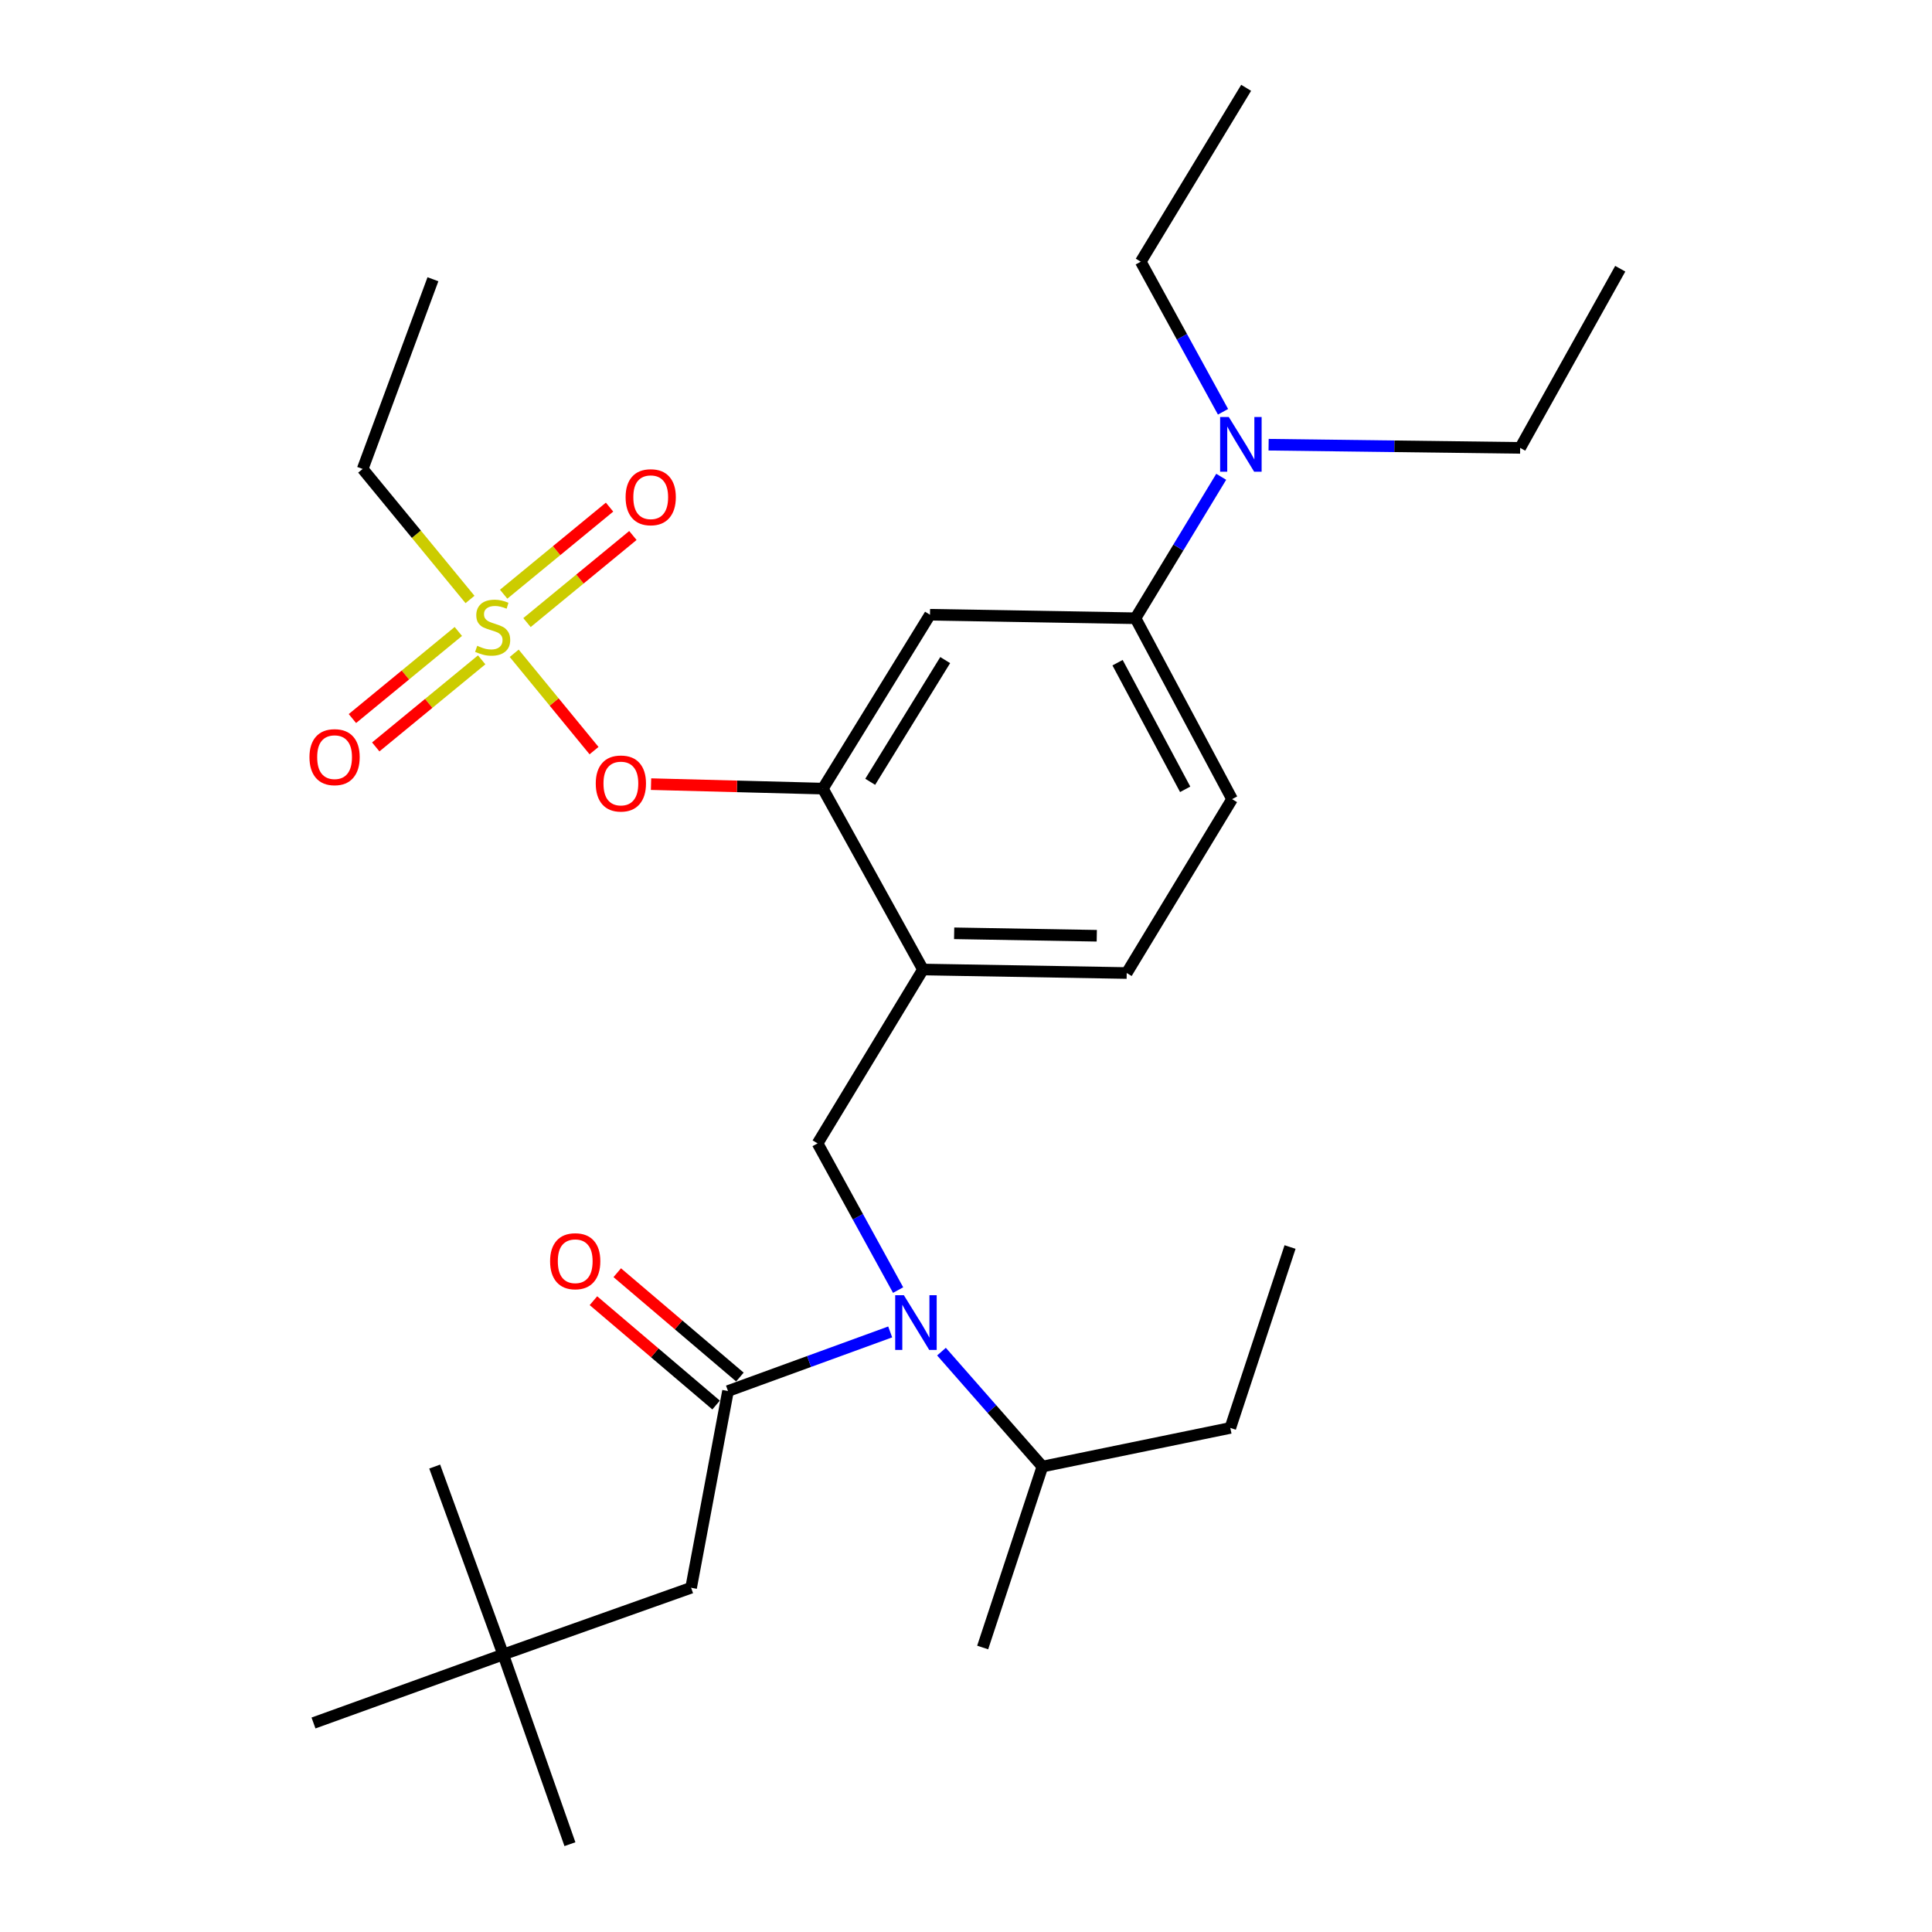 <?xml version='1.0' encoding='iso-8859-1'?>
<svg version='1.1' baseProfile='full'
              xmlns='http://www.w3.org/2000/svg'
                      xmlns:rdkit='http://www.rdkit.org/xml'
                      xmlns:xlink='http://www.w3.org/1999/xlink'
                  xml:space='preserve'
width='1000px' height='1000px' viewBox='0 0 1000 1000'>
<!-- END OF HEADER -->
<rect style='opacity:1.0;fill:#FFFFFF;stroke:none' width='1000' height='1000' x='0' y='0'> </rect>
<path class='bond-0' d='M 382.974,712.755 L 351.23,685.752' style='fill:none;fill-rule:evenodd;stroke:#000000;stroke-width:6px;stroke-linecap:butt;stroke-linejoin:miter;stroke-opacity:1' />
<path class='bond-0' d='M 351.23,685.752 L 319.485,658.75' style='fill:none;fill-rule:evenodd;stroke:#FF0000;stroke-width:6px;stroke-linecap:butt;stroke-linejoin:miter;stroke-opacity:1' />
<path class='bond-0' d='M 370.651,727.241 L 338.907,700.239' style='fill:none;fill-rule:evenodd;stroke:#000000;stroke-width:6px;stroke-linecap:butt;stroke-linejoin:miter;stroke-opacity:1' />
<path class='bond-0' d='M 338.907,700.239 L 307.163,673.236' style='fill:none;fill-rule:evenodd;stroke:#FF0000;stroke-width:6px;stroke-linecap:butt;stroke-linejoin:miter;stroke-opacity:1' />
<path class='bond-1' d='M 376.813,719.998 L 357.72,821.82' style='fill:none;fill-rule:evenodd;stroke:#000000;stroke-width:6px;stroke-linecap:butt;stroke-linejoin:miter;stroke-opacity:1' />
<path class='bond-2' d='M 376.813,719.998 L 418.787,704.703' style='fill:none;fill-rule:evenodd;stroke:#000000;stroke-width:6px;stroke-linecap:butt;stroke-linejoin:miter;stroke-opacity:1' />
<path class='bond-2' d='M 418.787,704.703 L 460.762,689.407' style='fill:none;fill-rule:evenodd;stroke:#0000FF;stroke-width:6px;stroke-linecap:butt;stroke-linejoin:miter;stroke-opacity:1' />
<path class='bond-3' d='M 487.311,699.606 L 513.428,729.348' style='fill:none;fill-rule:evenodd;stroke:#0000FF;stroke-width:6px;stroke-linecap:butt;stroke-linejoin:miter;stroke-opacity:1' />
<path class='bond-3' d='M 513.428,729.348 L 539.545,759.091' style='fill:none;fill-rule:evenodd;stroke:#000000;stroke-width:6px;stroke-linecap:butt;stroke-linejoin:miter;stroke-opacity:1' />
<path class='bond-4' d='M 464.864,667.746 L 444.019,629.781' style='fill:none;fill-rule:evenodd;stroke:#0000FF;stroke-width:6px;stroke-linecap:butt;stroke-linejoin:miter;stroke-opacity:1' />
<path class='bond-4' d='M 444.019,629.781 L 423.175,591.816' style='fill:none;fill-rule:evenodd;stroke:#000000;stroke-width:6px;stroke-linecap:butt;stroke-linejoin:miter;stroke-opacity:1' />
<path class='bond-5' d='M 260.453,856.369 L 357.72,821.82' style='fill:none;fill-rule:evenodd;stroke:#000000;stroke-width:6px;stroke-linecap:butt;stroke-linejoin:miter;stroke-opacity:1' />
<path class='bond-6' d='M 260.453,856.369 L 162.266,891.817' style='fill:none;fill-rule:evenodd;stroke:#000000;stroke-width:6px;stroke-linecap:butt;stroke-linejoin:miter;stroke-opacity:1' />
<path class='bond-7' d='M 260.453,856.369 L 294.992,954.545' style='fill:none;fill-rule:evenodd;stroke:#000000;stroke-width:6px;stroke-linecap:butt;stroke-linejoin:miter;stroke-opacity:1' />
<path class='bond-8' d='M 260.453,856.369 L 224.994,759.091' style='fill:none;fill-rule:evenodd;stroke:#000000;stroke-width:6px;stroke-linecap:butt;stroke-linejoin:miter;stroke-opacity:1' />
<path class='bond-9' d='M 637.721,413.636 L 587.724,320.003' style='fill:none;fill-rule:evenodd;stroke:#000000;stroke-width:6px;stroke-linecap:butt;stroke-linejoin:miter;stroke-opacity:1' />
<path class='bond-9' d='M 613.445,408.549 L 578.447,343.006' style='fill:none;fill-rule:evenodd;stroke:#000000;stroke-width:6px;stroke-linecap:butt;stroke-linejoin:miter;stroke-opacity:1' />
<path class='bond-10' d='M 637.721,413.636 L 583.181,503.635' style='fill:none;fill-rule:evenodd;stroke:#000000;stroke-width:6px;stroke-linecap:butt;stroke-linejoin:miter;stroke-opacity:1' />
<path class='bond-11' d='M 587.724,320.003 L 609.911,283.395' style='fill:none;fill-rule:evenodd;stroke:#000000;stroke-width:6px;stroke-linecap:butt;stroke-linejoin:miter;stroke-opacity:1' />
<path class='bond-11' d='M 609.911,283.395 L 632.098,246.786' style='fill:none;fill-rule:evenodd;stroke:#0000FF;stroke-width:6px;stroke-linecap:butt;stroke-linejoin:miter;stroke-opacity:1' />
<path class='bond-12' d='M 587.724,320.003 L 481.36,318.186' style='fill:none;fill-rule:evenodd;stroke:#000000;stroke-width:6px;stroke-linecap:butt;stroke-linejoin:miter;stroke-opacity:1' />
<path class='bond-13' d='M 481.36,318.186 L 425.911,408.184' style='fill:none;fill-rule:evenodd;stroke:#000000;stroke-width:6px;stroke-linecap:butt;stroke-linejoin:miter;stroke-opacity:1' />
<path class='bond-13' d='M 489.234,341.662 L 450.42,404.66' style='fill:none;fill-rule:evenodd;stroke:#000000;stroke-width:6px;stroke-linecap:butt;stroke-linejoin:miter;stroke-opacity:1' />
<path class='bond-14' d='M 425.911,408.184 L 477.725,501.817' style='fill:none;fill-rule:evenodd;stroke:#000000;stroke-width:6px;stroke-linecap:butt;stroke-linejoin:miter;stroke-opacity:1' />
<path class='bond-15' d='M 425.911,408.184 L 381.445,407.025' style='fill:none;fill-rule:evenodd;stroke:#000000;stroke-width:6px;stroke-linecap:butt;stroke-linejoin:miter;stroke-opacity:1' />
<path class='bond-15' d='M 381.445,407.025 L 336.978,405.866' style='fill:none;fill-rule:evenodd;stroke:#FF0000;stroke-width:6px;stroke-linecap:butt;stroke-linejoin:miter;stroke-opacity:1' />
<path class='bond-16' d='M 477.725,501.817 L 583.181,503.635' style='fill:none;fill-rule:evenodd;stroke:#000000;stroke-width:6px;stroke-linecap:butt;stroke-linejoin:miter;stroke-opacity:1' />
<path class='bond-16' d='M 493.871,483.075 L 567.69,484.347' style='fill:none;fill-rule:evenodd;stroke:#000000;stroke-width:6px;stroke-linecap:butt;stroke-linejoin:miter;stroke-opacity:1' />
<path class='bond-17' d='M 477.725,501.817 L 423.175,591.816' style='fill:none;fill-rule:evenodd;stroke:#000000;stroke-width:6px;stroke-linecap:butt;stroke-linejoin:miter;stroke-opacity:1' />
<path class='bond-18' d='M 307.473,388.522 L 286.811,363.331' style='fill:none;fill-rule:evenodd;stroke:#FF0000;stroke-width:6px;stroke-linecap:butt;stroke-linejoin:miter;stroke-opacity:1' />
<path class='bond-18' d='M 286.811,363.331 L 266.15,338.139' style='fill:none;fill-rule:evenodd;stroke:#CCCC00;stroke-width:6px;stroke-linecap:butt;stroke-linejoin:miter;stroke-opacity:1' />
<path class='bond-19' d='M 243.273,310.284 L 215.496,276.505' style='fill:none;fill-rule:evenodd;stroke:#CCCC00;stroke-width:6px;stroke-linecap:butt;stroke-linejoin:miter;stroke-opacity:1' />
<path class='bond-19' d='M 215.496,276.505 L 187.719,242.726' style='fill:none;fill-rule:evenodd;stroke:#000000;stroke-width:6px;stroke-linecap:butt;stroke-linejoin:miter;stroke-opacity:1' />
<path class='bond-20' d='M 272.768,322.248 L 300.175,299.711' style='fill:none;fill-rule:evenodd;stroke:#CCCC00;stroke-width:6px;stroke-linecap:butt;stroke-linejoin:miter;stroke-opacity:1' />
<path class='bond-20' d='M 300.175,299.711 L 327.582,277.175' style='fill:none;fill-rule:evenodd;stroke:#FF0000;stroke-width:6px;stroke-linecap:butt;stroke-linejoin:miter;stroke-opacity:1' />
<path class='bond-20' d='M 260.689,307.558 L 288.096,285.022' style='fill:none;fill-rule:evenodd;stroke:#CCCC00;stroke-width:6px;stroke-linecap:butt;stroke-linejoin:miter;stroke-opacity:1' />
<path class='bond-20' d='M 288.096,285.022 L 315.503,262.485' style='fill:none;fill-rule:evenodd;stroke:#FF0000;stroke-width:6px;stroke-linecap:butt;stroke-linejoin:miter;stroke-opacity:1' />
<path class='bond-21' d='M 237.234,326.844 L 209.822,349.382' style='fill:none;fill-rule:evenodd;stroke:#CCCC00;stroke-width:6px;stroke-linecap:butt;stroke-linejoin:miter;stroke-opacity:1' />
<path class='bond-21' d='M 209.822,349.382 L 182.41,371.919' style='fill:none;fill-rule:evenodd;stroke:#FF0000;stroke-width:6px;stroke-linecap:butt;stroke-linejoin:miter;stroke-opacity:1' />
<path class='bond-21' d='M 249.312,341.534 L 221.9,364.072' style='fill:none;fill-rule:evenodd;stroke:#CCCC00;stroke-width:6px;stroke-linecap:butt;stroke-linejoin:miter;stroke-opacity:1' />
<path class='bond-21' d='M 221.9,364.072 L 194.488,386.61' style='fill:none;fill-rule:evenodd;stroke:#FF0000;stroke-width:6px;stroke-linecap:butt;stroke-linejoin:miter;stroke-opacity:1' />
<path class='bond-22' d='M 539.545,759.091 L 636.812,739.09' style='fill:none;fill-rule:evenodd;stroke:#000000;stroke-width:6px;stroke-linecap:butt;stroke-linejoin:miter;stroke-opacity:1' />
<path class='bond-23' d='M 539.545,759.091 L 508.63,852.745' style='fill:none;fill-rule:evenodd;stroke:#000000;stroke-width:6px;stroke-linecap:butt;stroke-linejoin:miter;stroke-opacity:1' />
<path class='bond-24' d='M 636.812,739.09 L 667.728,645.458' style='fill:none;fill-rule:evenodd;stroke:#000000;stroke-width:6px;stroke-linecap:butt;stroke-linejoin:miter;stroke-opacity:1' />
<path class='bond-25' d='M 187.719,242.726 L 224.086,144.539' style='fill:none;fill-rule:evenodd;stroke:#000000;stroke-width:6px;stroke-linecap:butt;stroke-linejoin:miter;stroke-opacity:1' />
<path class='bond-26' d='M 633.035,213.139 L 611.743,174.296' style='fill:none;fill-rule:evenodd;stroke:#0000FF;stroke-width:6px;stroke-linecap:butt;stroke-linejoin:miter;stroke-opacity:1' />
<path class='bond-26' d='M 611.743,174.296 L 590.45,135.453' style='fill:none;fill-rule:evenodd;stroke:#000000;stroke-width:6px;stroke-linecap:butt;stroke-linejoin:miter;stroke-opacity:1' />
<path class='bond-27' d='M 656.629,230.176 L 721.732,230.999' style='fill:none;fill-rule:evenodd;stroke:#0000FF;stroke-width:6px;stroke-linecap:butt;stroke-linejoin:miter;stroke-opacity:1' />
<path class='bond-27' d='M 721.732,230.999 L 786.834,231.822' style='fill:none;fill-rule:evenodd;stroke:#000000;stroke-width:6px;stroke-linecap:butt;stroke-linejoin:miter;stroke-opacity:1' />
<path class='bond-28' d='M 590.45,135.453 L 645.001,45.455' style='fill:none;fill-rule:evenodd;stroke:#000000;stroke-width:6px;stroke-linecap:butt;stroke-linejoin:miter;stroke-opacity:1' />
<path class='bond-29' d='M 786.834,231.822 L 838.638,139.087' style='fill:none;fill-rule:evenodd;stroke:#000000;stroke-width:6px;stroke-linecap:butt;stroke-linejoin:miter;stroke-opacity:1' />
<path  class='atom-1' d='M 467.831 670.39
L 477.111 685.39
Q 478.031 686.87, 479.511 689.55
Q 480.991 692.23, 481.071 692.39
L 481.071 670.39
L 484.831 670.39
L 484.831 698.71
L 480.951 698.71
L 470.991 682.31
Q 469.831 680.39, 468.591 678.19
Q 467.391 675.99, 467.031 675.31
L 467.031 698.71
L 463.351 698.71
L 463.351 670.39
L 467.831 670.39
' fill='#0000FF'/>
<path  class='atom-2' d='M 284.729 652.807
Q 284.729 646.007, 288.089 642.207
Q 291.449 638.407, 297.729 638.407
Q 304.009 638.407, 307.369 642.207
Q 310.729 646.007, 310.729 652.807
Q 310.729 659.687, 307.329 663.607
Q 303.929 667.487, 297.729 667.487
Q 291.489 667.487, 288.089 663.607
Q 284.729 659.727, 284.729 652.807
M 297.729 664.287
Q 302.049 664.287, 304.369 661.407
Q 306.729 658.487, 306.729 652.807
Q 306.729 647.247, 304.369 644.447
Q 302.049 641.607, 297.729 641.607
Q 293.409 641.607, 291.049 644.407
Q 288.729 647.207, 288.729 652.807
Q 288.729 658.527, 291.049 661.407
Q 293.409 664.287, 297.729 664.287
' fill='#FF0000'/>
<path  class='atom-11' d='M 308.364 405.538
Q 308.364 398.738, 311.724 394.938
Q 315.084 391.138, 321.364 391.138
Q 327.644 391.138, 331.004 394.938
Q 334.364 398.738, 334.364 405.538
Q 334.364 412.418, 330.964 416.338
Q 327.564 420.218, 321.364 420.218
Q 315.124 420.218, 311.724 416.338
Q 308.364 412.458, 308.364 405.538
M 321.364 417.018
Q 325.684 417.018, 328.004 414.138
Q 330.364 411.218, 330.364 405.538
Q 330.364 399.978, 328.004 397.178
Q 325.684 394.338, 321.364 394.338
Q 317.044 394.338, 314.684 397.138
Q 312.364 399.938, 312.364 405.538
Q 312.364 411.258, 314.684 414.138
Q 317.044 417.018, 321.364 417.018
' fill='#FF0000'/>
<path  class='atom-12' d='M 247.001 334.267
Q 247.321 334.387, 248.641 334.947
Q 249.961 335.507, 251.401 335.867
Q 252.881 336.187, 254.321 336.187
Q 257.001 336.187, 258.561 334.907
Q 260.121 333.587, 260.121 331.307
Q 260.121 329.747, 259.321 328.787
Q 258.561 327.827, 257.361 327.307
Q 256.161 326.787, 254.161 326.187
Q 251.641 325.427, 250.121 324.707
Q 248.641 323.987, 247.561 322.467
Q 246.521 320.947, 246.521 318.387
Q 246.521 314.827, 248.921 312.627
Q 251.361 310.427, 256.161 310.427
Q 259.441 310.427, 263.161 311.987
L 262.241 315.067
Q 258.841 313.667, 256.281 313.667
Q 253.521 313.667, 252.001 314.827
Q 250.481 315.947, 250.521 317.907
Q 250.521 319.427, 251.281 320.347
Q 252.081 321.267, 253.201 321.787
Q 254.361 322.307, 256.281 322.907
Q 258.841 323.707, 260.361 324.507
Q 261.881 325.307, 262.961 326.947
Q 264.081 328.547, 264.081 331.307
Q 264.081 335.227, 261.441 337.347
Q 258.841 339.427, 254.481 339.427
Q 251.961 339.427, 250.041 338.867
Q 248.161 338.347, 245.921 337.427
L 247.001 334.267
' fill='#CCCC00'/>
<path  class='atom-13' d='M 323.811 257.355
Q 323.811 250.555, 327.171 246.755
Q 330.531 242.955, 336.811 242.955
Q 343.091 242.955, 346.451 246.755
Q 349.811 250.555, 349.811 257.355
Q 349.811 264.235, 346.411 268.155
Q 343.011 272.035, 336.811 272.035
Q 330.571 272.035, 327.171 268.155
Q 323.811 264.275, 323.811 257.355
M 336.811 268.835
Q 341.131 268.835, 343.451 265.955
Q 345.811 263.035, 345.811 257.355
Q 345.811 251.795, 343.451 248.995
Q 341.131 246.155, 336.811 246.155
Q 332.491 246.155, 330.131 248.955
Q 327.811 251.755, 327.811 257.355
Q 327.811 263.075, 330.131 265.955
Q 332.491 268.835, 336.811 268.835
' fill='#FF0000'/>
<path  class='atom-14' d='M 160.18 391.898
Q 160.18 385.098, 163.54 381.298
Q 166.9 377.498, 173.18 377.498
Q 179.46 377.498, 182.82 381.298
Q 186.18 385.098, 186.18 391.898
Q 186.18 398.778, 182.78 402.698
Q 179.38 406.578, 173.18 406.578
Q 166.94 406.578, 163.54 402.698
Q 160.18 398.818, 160.18 391.898
M 173.18 403.378
Q 177.5 403.378, 179.82 400.498
Q 182.18 397.578, 182.18 391.898
Q 182.18 386.338, 179.82 383.538
Q 177.5 380.698, 173.18 380.698
Q 168.86 380.698, 166.5 383.498
Q 164.18 386.298, 164.18 391.898
Q 164.18 397.618, 166.5 400.498
Q 168.86 403.378, 173.18 403.378
' fill='#FF0000'/>
<path  class='atom-21' d='M 636.015 215.834
L 645.295 230.834
Q 646.215 232.314, 647.695 234.994
Q 649.175 237.674, 649.255 237.834
L 649.255 215.834
L 653.015 215.834
L 653.015 244.154
L 649.135 244.154
L 639.175 227.754
Q 638.015 225.834, 636.775 223.634
Q 635.575 221.434, 635.215 220.754
L 635.215 244.154
L 631.535 244.154
L 631.535 215.834
L 636.015 215.834
' fill='#0000FF'/>
</svg>
